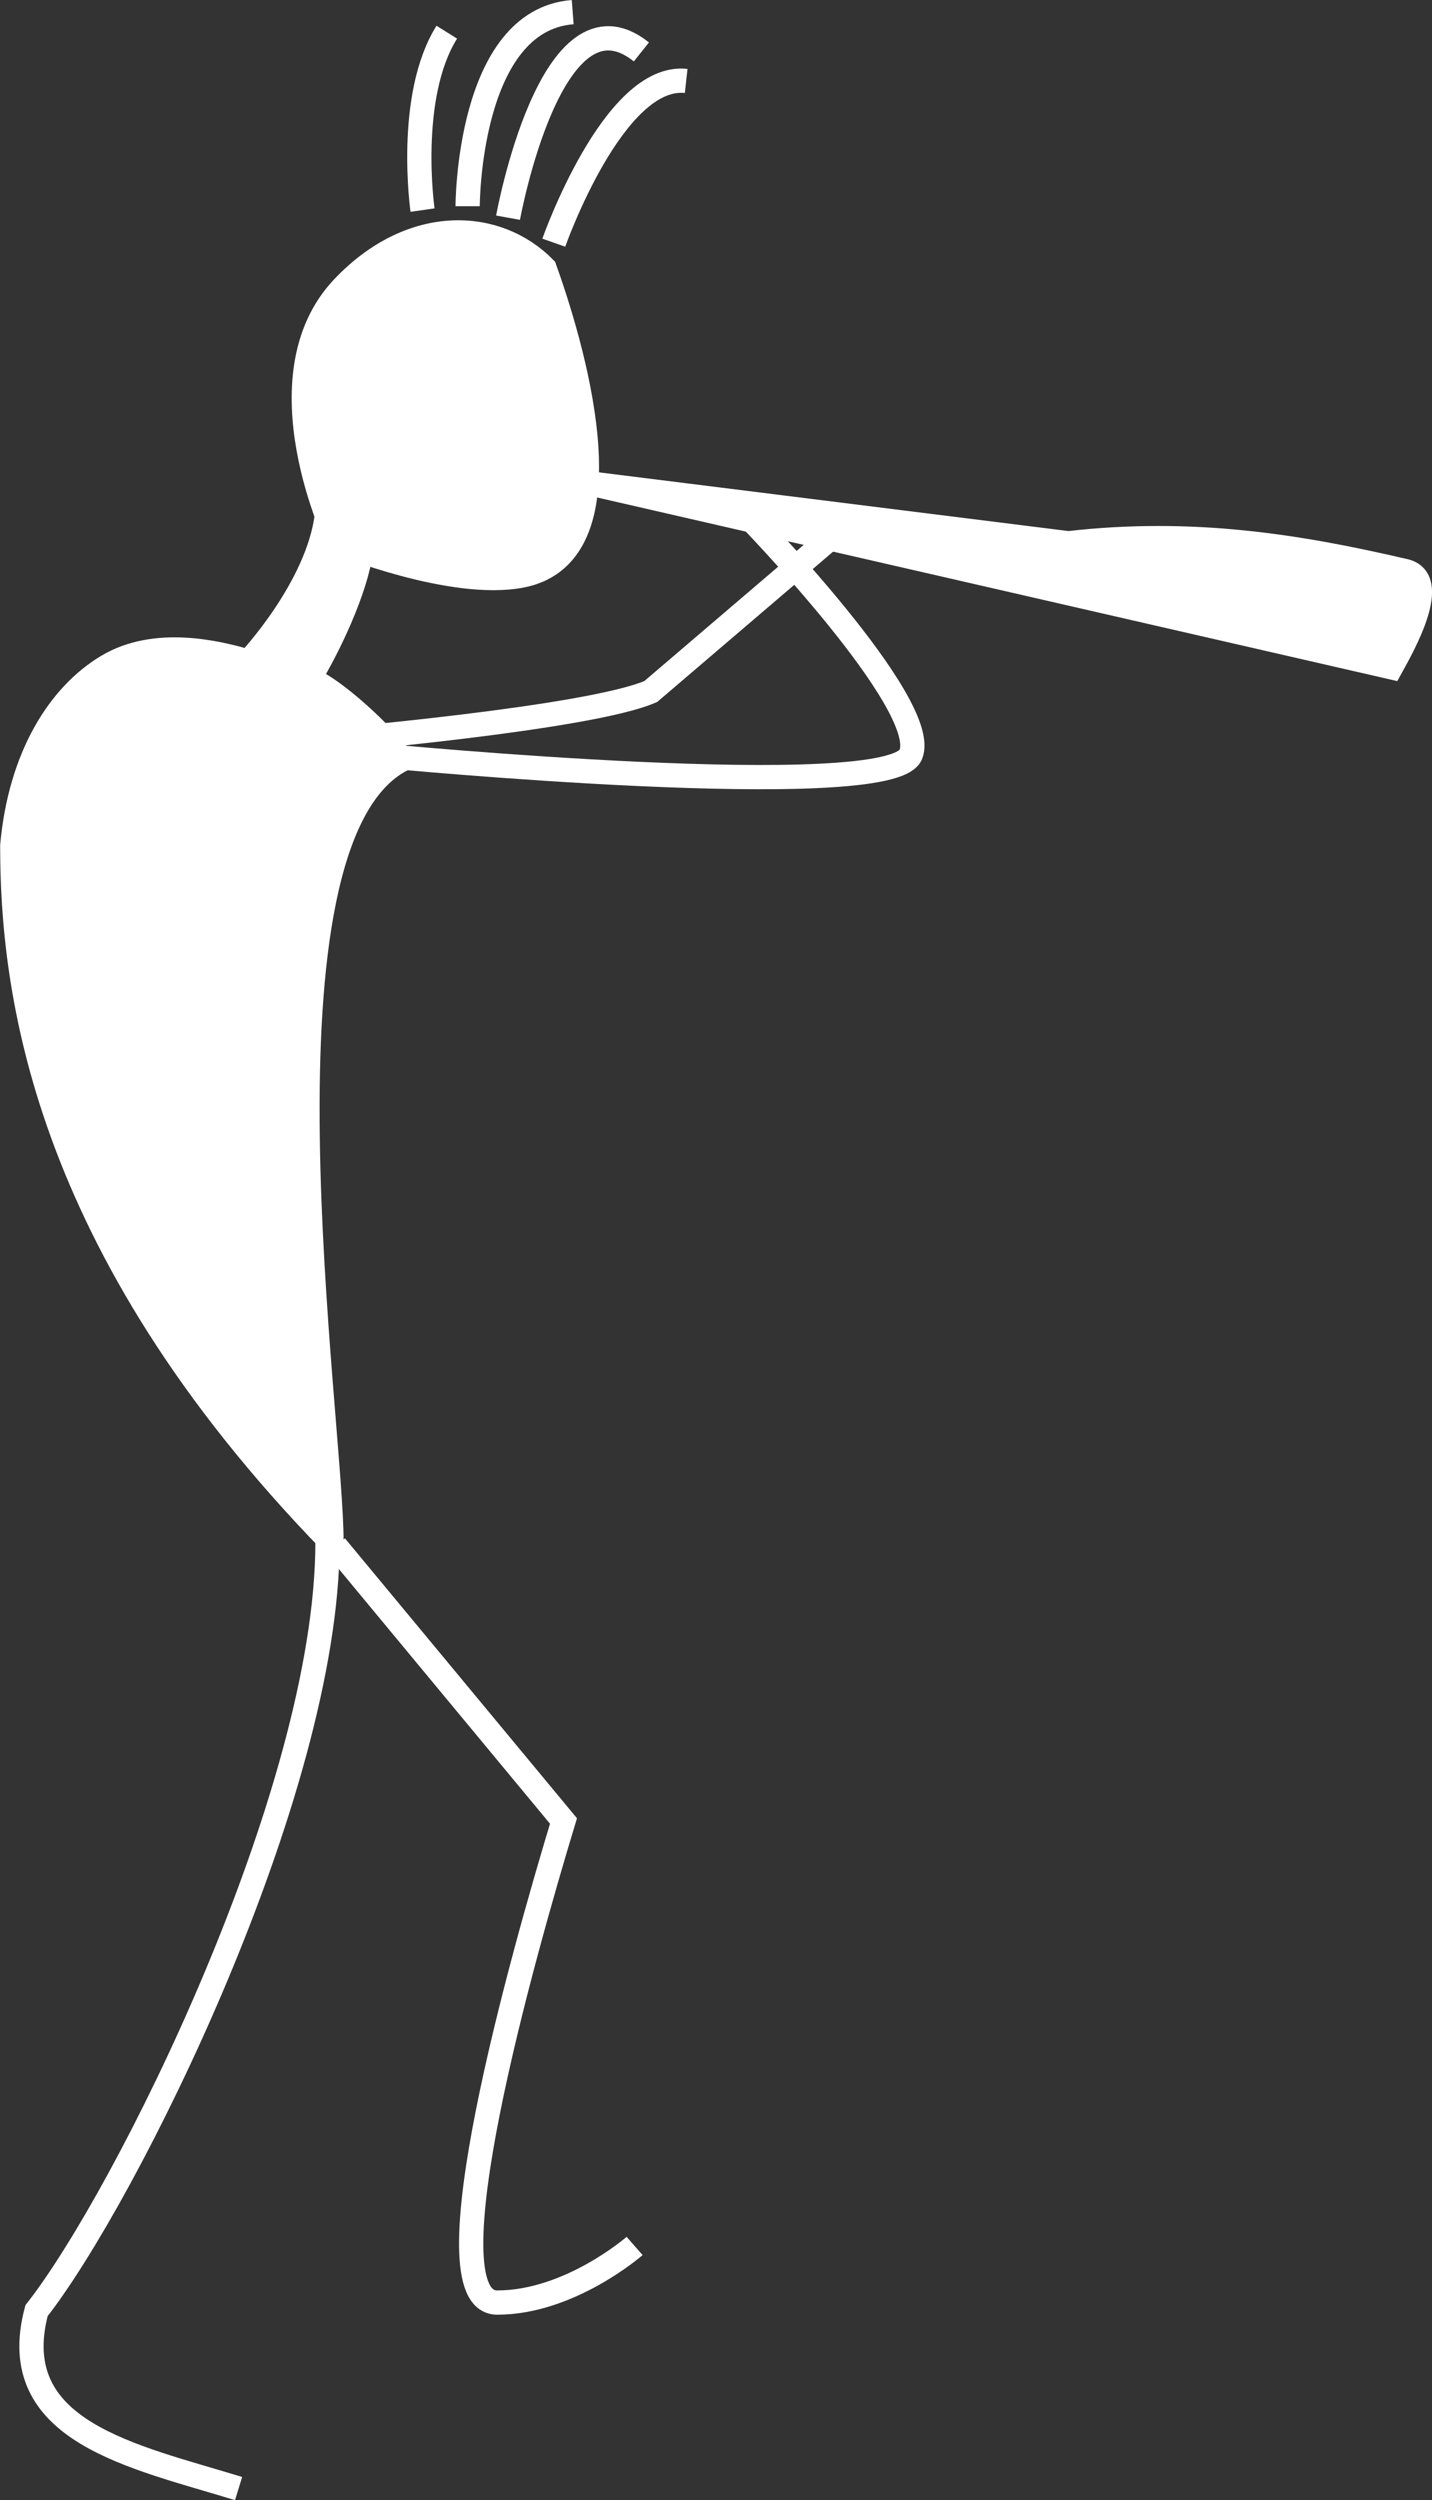 <svg id="Layer_1" data-name="Layer 1" xmlns="http://www.w3.org/2000/svg" viewBox="0 0 177.18 309.16"><rect x="0" y="0" width="177.18" height="309.16" fill="#333333" stroke="none"/><defs><style>.cls-1{fill:none;}.cls-1,.cls-2{stroke:#fff;stroke-width:3px;}.cls-2{fill:#fff;}</style></defs><title>kkpele</title><path class="cls-1" d="M172,261.3s62.64,6,65.17-.17S217,231.64,217,231.64" transform="translate(-124.48 -167.82)"/><path class="cls-2" d="M191.86,201c-5.89-6-16.4-6.57-24.9,2.34-10.61,11.12-.65,31.56-0.65,31.56S180.39,240.66,189,239C203.43,236.2,194.76,209.1,191.86,201Z" transform="translate(-124.48 -167.82)"/><path class="cls-1" d="M165,358.55c0,31-25,81-36,95-4,15,12,18,25,22" transform="translate(-124.48 -167.82)"/><path class="cls-1" d="M166,359l28.2,34c-5,16.5-17.2,59.55-8.2,59.55s17-7,17-7" transform="translate(-124.48 -167.82)"/><path class="cls-1" d="M164.17,259.5s33.1-2.81,40.83-6.17l22-18.79" transform="translate(-124.48 -167.82)"/><path class="cls-2" d="M256.67,235l-59.13-7.39,99.06,22.72c1.59-2.87,6.07-10.88,1.71-11.9C285,235.33,271.92,233.25,256.67,235Z" transform="translate(-124.48 -167.82)"/><path class="cls-1" d="M176.76,193.8s-2-14,3-22" transform="translate(-124.48 -167.82)"/><path class="cls-1" d="M182.34,193.32s0-23,13-24" transform="translate(-124.48 -167.82)"/><path class="cls-1" d="M193,197.83s7.38-21,16.38-20" transform="translate(-124.48 -167.82)"/><path class="cls-1" d="M187.34,194.74s5.33-29.41,16.5-20.5" transform="translate(-124.48 -167.82)"/><path class="cls-2" d="M164.93,231.48c-1.09,9.08-9.7,18.16-9.7,18.16-3.82-1.12-11.48-3-17.45.56S127,261.36,126,272.37c0,17.34,3.49,49.18,39.49,86.18,0.09-14.75-10.84-86.66,8.7-96.8-3.25-4.25-9.47-9.46-11.51-9.91,2.53-4.13,5.83-11.17,6.45-15.84l-2.8-1Z" transform="translate(-124.48 -167.82)"/></svg>